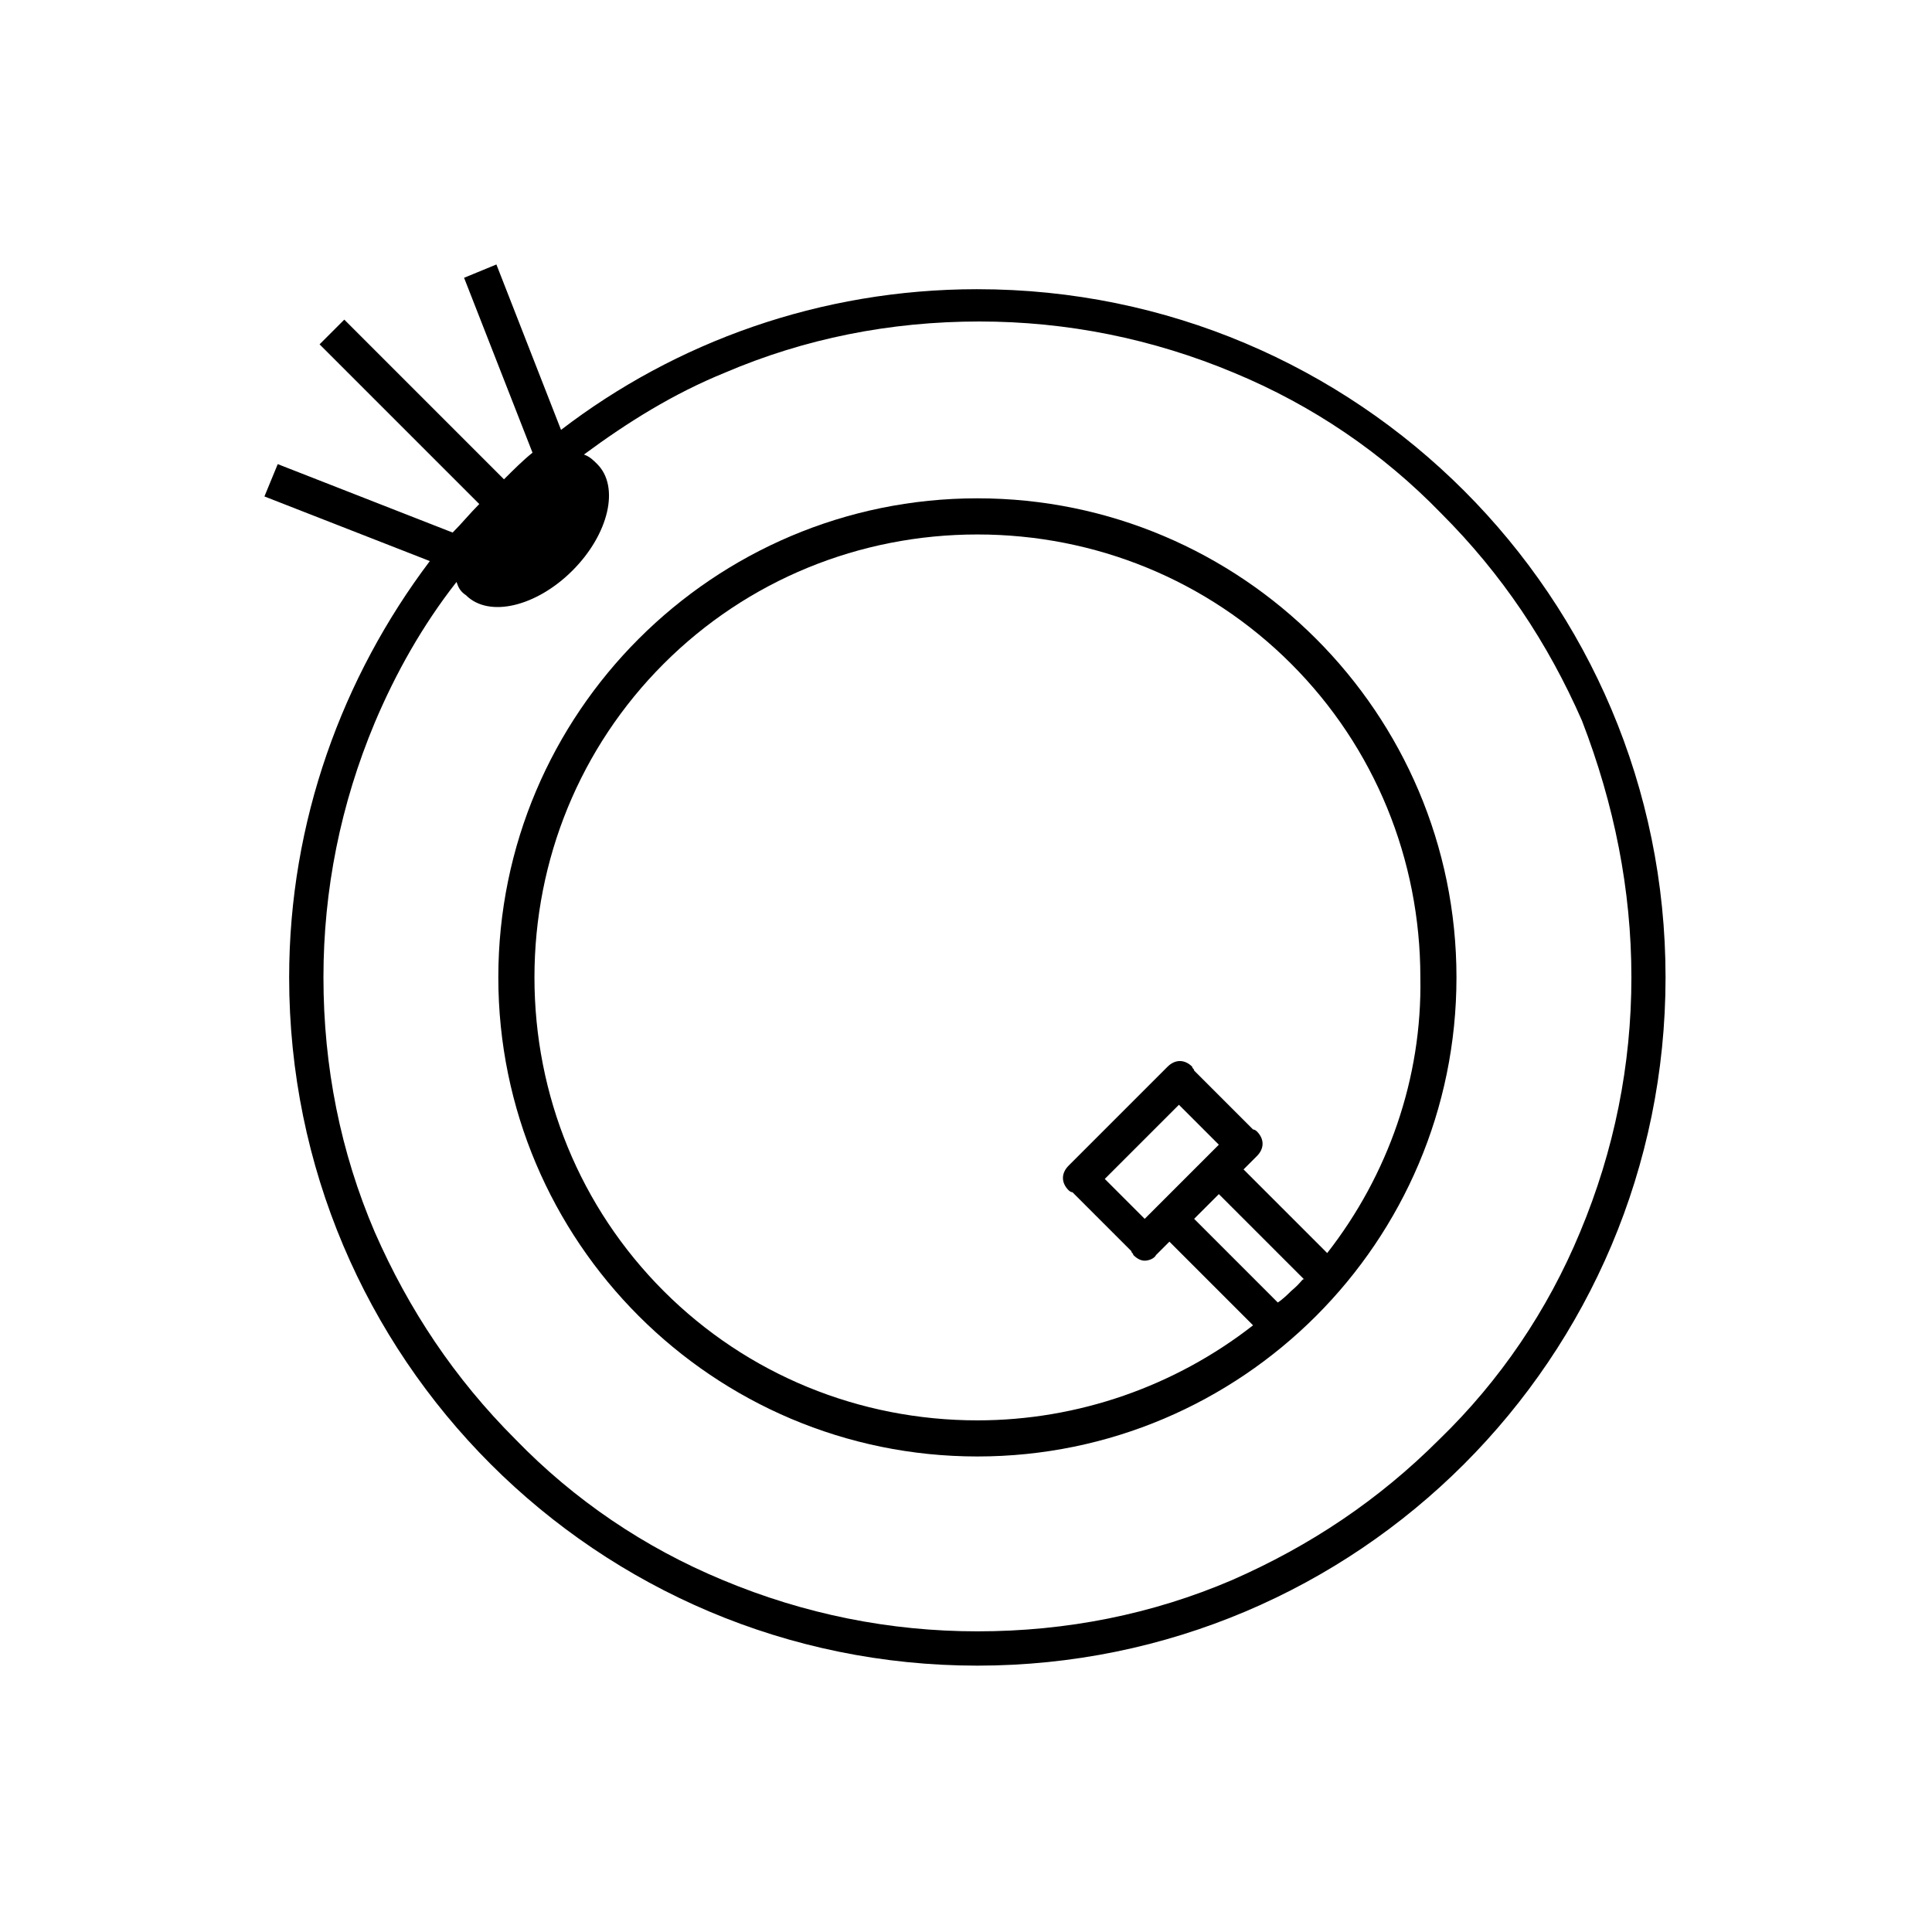 <?xml version="1.0" encoding="UTF-8"?>
<!-- Uploaded to: ICON Repo, www.svgrepo.com, Generator: ICON Repo Mixer Tools -->
<svg fill="#000000" width="800px" height="800px" version="1.1" viewBox="144 144 512 512" xmlns="http://www.w3.org/2000/svg">
 <g>
  <path d="m403.02 276.06c-70.031 0-126.96 56.93-126.96 126.96s56.93 126.96 126.96 126.96 126.96-56.93 126.96-126.96-56.93-126.96-126.96-126.96zm83.129 210.09c-2.519 2.519-3.527 3.023-3.527 3.023l-22.164-22.168 6.551-6.551 22.672 22.672c-0.508-0.5-0.508 0.508-3.531 3.023zm-38.793-19.145-10.578-10.578 19.648-19.648 10.578 10.578zm48.367 9.07-22.168-22.168 3.527-3.527c2.016-2.016 2.016-4.535 0-6.551 0 0-0.504-0.504-1.008-0.504l-15.617-15.617c0-0.504-0.504-0.504-0.504-1.008-2.016-2.016-4.535-2.016-6.551 0l-26.199 26.199c-2.016 2.016-2.016 4.535 0 6.551 0 0 0.504 0.504 1.008 0.504l15.617 15.617c0 0.504 0.504 0.504 0.504 1.008 1.008 1.008 2.016 1.512 3.023 1.512 1.008 0 2.519-0.504 3.023-1.512l3.527-3.527 22.168 22.168c-20.656 16.121-46.352 25.191-73.051 25.191-31.234 0-60.961-12.09-83.129-34.258-22.168-22.168-34.258-51.891-34.258-83.129 0-31.234 12.09-60.961 34.258-83.129s51.891-34.258 83.129-34.258c31.234 0 60.961 12.09 83.129 34.258 22.168 22.168 34.258 51.891 34.258 83.129 0.504 26.699-8.566 52.395-24.688 73.051z"/>
  <path d="m403.02 220.64c-41.816 0-80.105 14.105-110.34 37.281l-17.129-43.832-8.566 3.527 18.137 46.352c-2.519 2.016-5.039 4.535-7.559 7.055l-42.32-42.32-6.551 6.551 42.32 42.32c-2.519 2.519-4.535 5.039-7.055 7.559l-46.352-18.137-3.527 8.566 43.832 17.129c-23.176 30.73-37.281 69.023-37.281 110.34 0 100.76 81.617 182.38 182.38 182.38s182.38-81.617 182.38-182.38c0.012-100.77-81.605-182.39-182.37-182.39zm122.43 304.8c-16.121 16.121-34.258 28.215-54.914 37.281-21.16 9.07-43.832 13.602-67.512 13.602-23.176 0-45.848-4.535-67.512-13.602-20.656-8.566-39.297-21.16-54.914-37.281-16.121-16.121-28.215-34.258-37.281-54.914-9.07-21.16-13.602-43.832-13.602-67.512 0-23.176 4.535-45.848 13.602-67.512 5.543-13.098 12.594-25.695 21.664-37.281 0.504 1.512 1.008 2.519 2.519 3.527 6.047 6.047 18.641 3.023 28.215-6.551 9.574-9.574 12.594-22.168 6.551-28.215-1.008-1.008-2.016-2.016-3.527-2.519 11.586-8.566 23.68-16.121 37.281-21.664 21.16-9.07 43.832-13.602 67.512-13.602 23.176 0 45.848 4.535 67.512 13.602 20.656 8.566 39.297 21.16 54.914 37.281 16.121 16.121 28.215 34.258 37.281 54.914 8.562 22.176 13.098 44.848 13.098 68.02 0 23.176-4.535 45.848-13.602 67.512-8.566 20.656-21.16 39.297-37.285 54.914z"/>
 </g>
</svg>